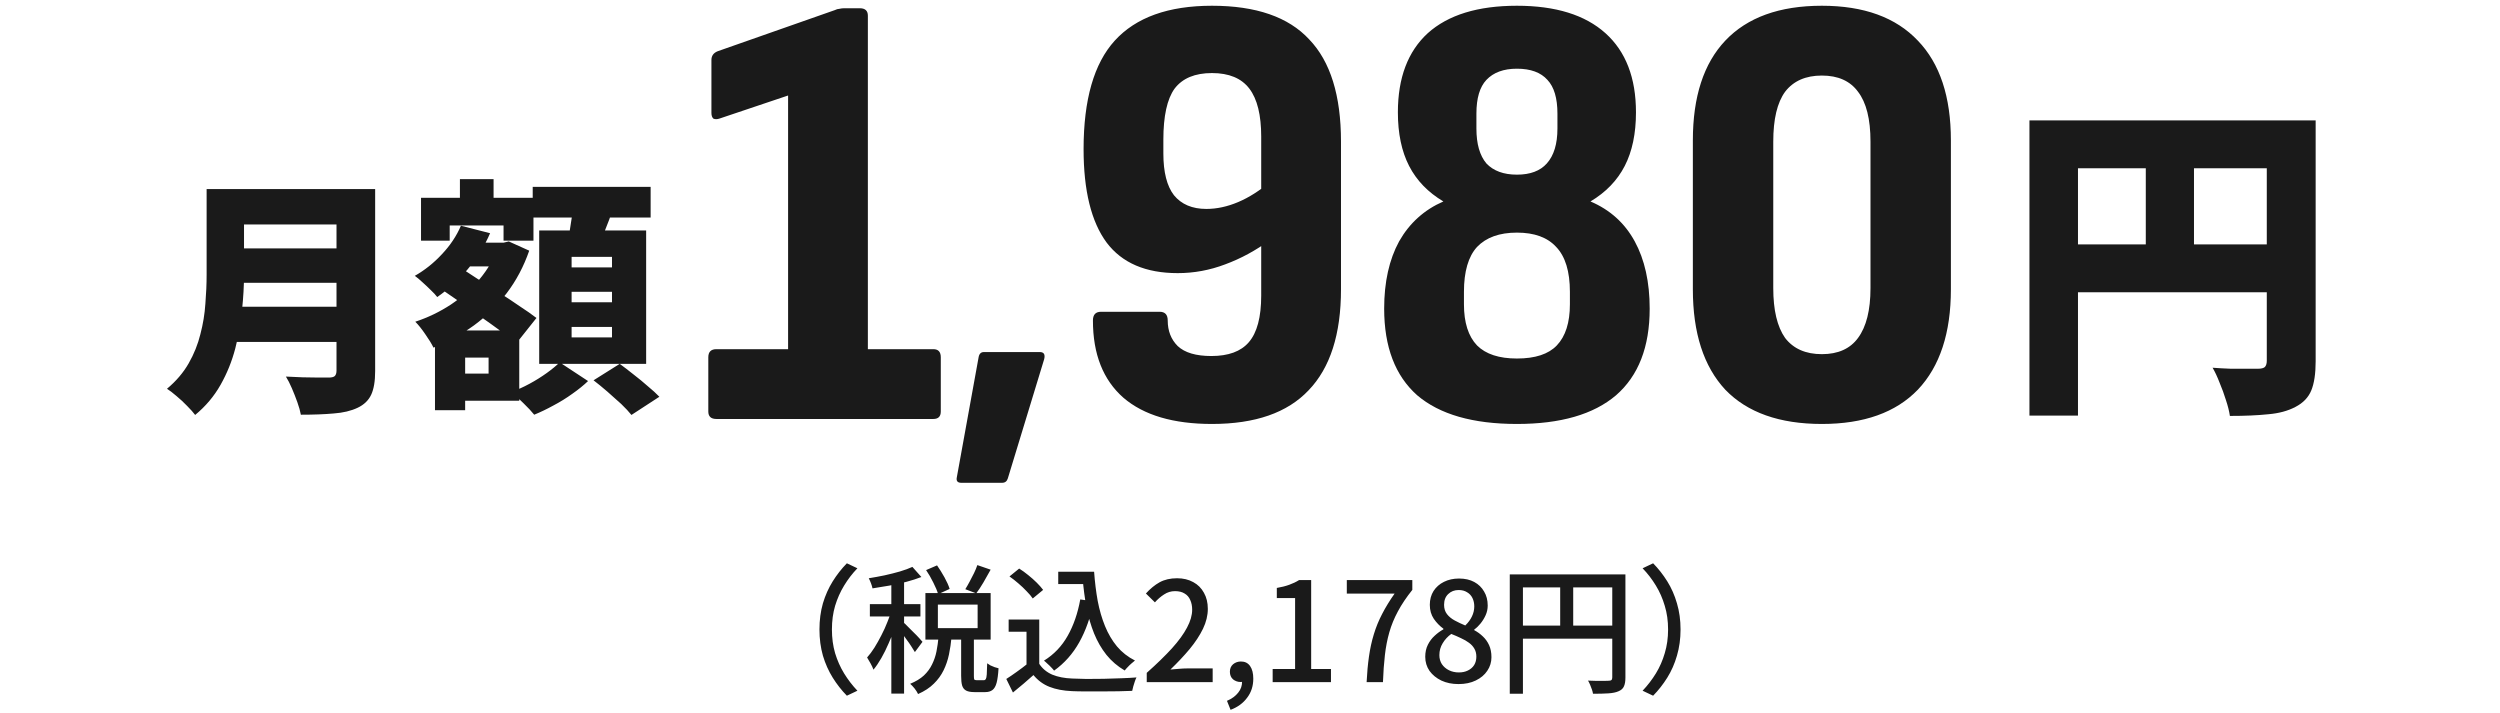 <svg width="361" height="103" viewBox="0 0 361 103" fill="none" xmlns="http://www.w3.org/2000/svg">
<path d="M33.544 27.304H51.076V32.416H33.544V27.304ZM33.58 35.872H51.256V40.84H33.58V35.872ZM33.436 44.296H50.968V49.372H33.436V44.296ZM29.836 27.304H35.236V39.688C35.236 41.248 35.14 42.94 34.948 44.764C34.78 46.588 34.456 48.436 33.976 50.308C33.496 52.156 32.788 53.908 31.852 55.564C30.916 57.22 29.692 58.672 28.18 59.92C27.916 59.56 27.532 59.128 27.028 58.624C26.548 58.12 26.032 57.64 25.48 57.184C24.952 56.728 24.496 56.38 24.112 56.14C25.432 55.036 26.476 53.812 27.244 52.468C28.012 51.124 28.576 49.72 28.936 48.256C29.32 46.792 29.56 45.328 29.656 43.864C29.776 42.4 29.836 40.996 29.836 39.652V27.304ZM48.592 27.304H54.172V53.584C54.172 55.048 53.98 56.188 53.596 57.004C53.212 57.82 52.564 58.444 51.652 58.876C50.692 59.332 49.54 59.608 48.196 59.704C46.876 59.824 45.292 59.884 43.444 59.884C43.348 59.356 43.18 58.756 42.94 58.084C42.7 57.412 42.436 56.74 42.148 56.068C41.86 55.396 41.572 54.832 41.284 54.376C42.052 54.424 42.856 54.46 43.696 54.484C44.56 54.508 45.328 54.52 46 54.52C46.696 54.52 47.188 54.52 47.476 54.52C47.884 54.52 48.172 54.448 48.34 54.304C48.508 54.136 48.592 53.872 48.592 53.512V27.304ZM65.548 35.044H72.712V38.464H65.548V35.044ZM66.412 25.864H71.272V31.876H66.412V25.864ZM65.116 47.716H74.98V57.868H65.116V53.944H70.552V51.64H65.116V47.716ZM60.796 28.564H77.032V34.756H72.712V32.56H64.936V34.756H60.796V28.564ZM62.812 47.716H67.168V59.236H62.812V47.716ZM71.884 35.044H72.712L73.468 34.864L76.42 36.196C75.628 38.476 74.548 40.516 73.18 42.316C71.812 44.116 70.228 45.676 68.428 46.996C66.628 48.292 64.684 49.36 62.596 50.2C62.332 49.648 61.936 49 61.408 48.256C60.904 47.512 60.424 46.912 59.968 46.456C61.792 45.856 63.508 45.028 65.116 43.972C66.724 42.892 68.116 41.656 69.292 40.264C70.468 38.848 71.332 37.336 71.884 35.728V35.044ZM66.556 32.596L70.768 33.676C69.952 35.572 68.86 37.324 67.492 38.932C66.124 40.516 64.672 41.836 63.136 42.892C62.92 42.604 62.608 42.268 62.2 41.884C61.816 41.5 61.408 41.116 60.976 40.732C60.568 40.348 60.208 40.048 59.896 39.832C61.336 39.016 62.644 37.972 63.82 36.7C65.02 35.428 65.932 34.06 66.556 32.596ZM63.388 41.524L66.088 38.392C66.928 38.944 67.864 39.556 68.896 40.228C69.952 40.876 71.008 41.548 72.064 42.244C73.12 42.916 74.116 43.576 75.052 44.224C76.012 44.848 76.816 45.412 77.464 45.916L74.548 49.588C73.948 49.06 73.192 48.46 72.28 47.788C71.368 47.116 70.396 46.42 69.364 45.7C68.332 44.956 67.3 44.224 66.268 43.504C65.236 42.784 64.276 42.124 63.388 41.524ZM76.924 26.98H93.952V31.408H76.924V26.98ZM82.54 42.136V43.648H88.372V42.136H82.54ZM82.54 47.212V48.724H88.372V47.212H82.54ZM82.54 37.096V38.608H88.372V37.096H82.54ZM77.86 33.28H93.304V52.54H77.86V33.28ZM82.828 29.428L88.552 30.076C88.168 31.204 87.76 32.296 87.328 33.352C86.896 34.408 86.512 35.32 86.176 36.088L81.856 35.296C82 34.72 82.132 34.096 82.252 33.424C82.372 32.728 82.48 32.032 82.576 31.336C82.696 30.64 82.78 30.004 82.828 29.428ZM80.812 52.324L84.916 55.024C84.292 55.624 83.536 56.236 82.648 56.86C81.784 57.484 80.872 58.048 79.912 58.552C78.952 59.08 78.028 59.524 77.14 59.884C76.756 59.404 76.24 58.852 75.592 58.228C74.968 57.604 74.38 57.064 73.828 56.608C74.692 56.296 75.568 55.9 76.456 55.42C77.344 54.94 78.172 54.424 78.94 53.872C79.708 53.32 80.332 52.804 80.812 52.324ZM85.708 54.916L89.488 52.54C90.112 52.996 90.784 53.512 91.504 54.088C92.224 54.64 92.908 55.204 93.556 55.78C94.228 56.332 94.78 56.836 95.212 57.292L91.18 59.92C90.82 59.464 90.328 58.936 89.704 58.336C89.08 57.76 88.408 57.16 87.688 56.536C86.992 55.936 86.332 55.396 85.708 54.916Z" fill="#1A1A1A"/>
<path d="M103.45 60.5C102.67 60.5 102.28 60.14 102.28 59.42V51.59C102.28 50.81 102.67 50.42 103.45 50.42H113.8V13.79L103.9 17.12C103.54 17.24 103.24 17.24 103 17.12C102.82 16.94 102.73 16.67 102.73 16.31V8.66C102.73 8.06 103.03 7.64 103.63 7.4L120.55 1.46C120.79 1.34 121 1.28 121.18 1.28C121.42 1.22 121.66 1.19 121.9 1.19H124.15C124.93 1.19 125.32 1.55 125.32 2.27V50.42H134.77C135.49 50.42 135.85 50.81 135.85 51.59V59.42C135.85 60.14 135.49 60.5 134.77 60.5H103.45ZM138.812 69.716C138.257 69.716 138.044 69.439 138.172 68.884L141.308 51.604C141.393 51.092 141.649 50.836 142.076 50.836H150.14C150.737 50.836 150.95 51.177 150.78 51.86L145.532 69.076C145.404 69.503 145.126 69.716 144.7 69.716H138.812ZM175.009 61.22C169.429 61.22 165.169 59.96 162.229 57.44C159.289 54.86 157.819 51.14 157.819 46.28C157.819 45.44 158.209 45.02 158.989 45.02H167.449C168.229 45.02 168.619 45.44 168.619 46.28C168.619 47.78 169.099 49.01 170.059 49.97C171.079 50.93 172.699 51.41 174.919 51.41C177.379 51.41 179.179 50.75 180.319 49.43C181.519 48.05 182.119 45.8 182.119 42.68V19.73C182.119 16.61 181.549 14.3 180.409 12.8C179.269 11.3 177.469 10.55 175.009 10.55C172.549 10.55 170.749 11.3 169.609 12.8C168.529 14.3 167.989 16.76 167.989 20.18V22.16C167.989 24.86 168.499 26.87 169.519 28.19C170.599 29.51 172.159 30.17 174.199 30.17C175.699 30.17 177.229 29.84 178.789 29.18C180.349 28.52 181.909 27.53 183.469 26.21L183.379 34.67C181.339 36.17 179.179 37.34 176.899 38.18C174.679 39.02 172.399 39.44 170.059 39.44C165.439 39.44 162.019 37.97 159.799 35.03C157.579 32.03 156.469 27.53 156.469 21.53C156.469 14.39 157.969 9.17 160.969 5.87C164.029 2.51 168.709 0.83 175.009 0.83C181.369 0.83 186.049 2.45 189.049 5.69C192.109 8.87 193.639 13.79 193.639 20.45V41.78C193.639 48.26 192.079 53.12 188.959 56.36C185.899 59.6 181.249 61.22 175.009 61.22ZM219.044 61.22C212.684 61.22 207.884 59.84 204.644 57.08C201.464 54.26 199.874 50.09 199.874 44.57C199.874 40.73 200.594 37.49 202.034 34.85C203.534 32.21 205.664 30.29 208.424 29.09C206.204 27.77 204.554 26.06 203.474 23.96C202.394 21.86 201.854 19.28 201.854 16.22C201.854 11.24 203.294 7.43 206.174 4.79C209.114 2.15 213.404 0.83 219.044 0.83C224.624 0.83 228.884 2.15 231.824 4.79C234.764 7.43 236.234 11.24 236.234 16.22C236.234 19.28 235.694 21.86 234.614 23.96C233.534 26.06 231.884 27.77 229.664 29.09C232.484 30.29 234.614 32.21 236.054 34.85C237.494 37.49 238.214 40.73 238.214 44.57C238.214 50.09 236.594 54.26 233.354 57.08C230.114 59.84 225.344 61.22 219.044 61.22ZM219.044 51.77C221.684 51.77 223.604 51.14 224.804 49.88C226.064 48.56 226.694 46.58 226.694 43.94V42.14C226.694 39.2 226.034 37.04 224.714 35.66C223.454 34.28 221.564 33.59 219.044 33.59C216.524 33.59 214.604 34.28 213.284 35.66C212.024 37.04 211.394 39.2 211.394 42.14V43.94C211.394 46.58 212.024 48.56 213.284 49.88C214.544 51.14 216.464 51.77 219.044 51.77ZM219.044 25.22C220.964 25.22 222.404 24.68 223.364 23.6C224.384 22.46 224.894 20.78 224.894 18.56V16.4C224.894 14.18 224.414 12.56 223.454 11.54C222.494 10.46 221.024 9.92 219.044 9.92C217.124 9.92 215.654 10.46 214.634 11.54C213.674 12.56 213.194 14.18 213.194 16.4V18.56C213.194 20.78 213.674 22.46 214.634 23.6C215.654 24.68 217.124 25.22 219.044 25.22ZM263.079 61.22C256.959 61.22 252.309 59.57 249.129 56.27C246.009 52.91 244.449 48.08 244.449 41.78V20.27C244.449 13.97 246.009 9.17 249.129 5.87C252.309 2.51 256.959 0.83 263.079 0.83C269.139 0.83 273.759 2.51 276.939 5.87C280.119 9.17 281.709 13.97 281.709 20.27V41.78C281.709 48.08 280.119 52.91 276.939 56.27C273.759 59.57 269.139 61.22 263.079 61.22ZM263.079 51.14C265.419 51.14 267.159 50.36 268.299 48.8C269.499 47.18 270.099 44.78 270.099 41.6V20.45C270.099 17.21 269.499 14.81 268.299 13.25C267.159 11.69 265.419 10.91 263.079 10.91C260.739 10.91 258.969 11.69 257.769 13.25C256.629 14.81 256.059 17.21 256.059 20.45V41.6C256.059 44.78 256.629 47.18 257.769 48.8C258.969 50.36 260.739 51.14 263.079 51.14Z" fill="#1A1A1A"/>
<path d="M293.052 17.388H330.732V24.3H300.06V60.012H293.052V17.388ZM327.324 17.388H334.38V52.188C334.38 53.948 334.172 55.34 333.756 56.364C333.34 57.388 332.572 58.188 331.452 58.764C330.364 59.34 329.052 59.692 327.516 59.82C325.98 59.98 324.14 60.06 321.996 60.06C321.9 59.388 321.708 58.62 321.42 57.756C321.164 56.924 320.86 56.092 320.508 55.26C320.188 54.428 319.852 53.708 319.5 53.1C320.332 53.164 321.196 53.212 322.092 53.244C322.988 53.244 323.804 53.244 324.54 53.244C325.276 53.244 325.788 53.244 326.076 53.244C326.524 53.244 326.844 53.164 327.036 53.004C327.228 52.812 327.324 52.508 327.324 52.092V17.388ZM296.844 35.292H330.78V42.204H296.844V35.292ZM309.852 21.228H316.812V38.748H309.852V21.228Z" fill="#1A1A1A"/>
<path d="M118.329 90.9C118.329 89.54 118.496 88.28 118.829 87.12C119.176 85.96 119.649 84.9 120.249 83.94C120.849 82.98 121.529 82.113 122.289 81.34L123.809 82.06C123.076 82.82 122.436 83.653 121.889 84.56C121.342 85.453 120.909 86.427 120.589 87.48C120.282 88.52 120.129 89.66 120.129 90.9C120.129 92.127 120.282 93.267 120.589 94.32C120.909 95.373 121.342 96.347 121.889 97.24C122.436 98.133 123.076 98.967 123.809 99.74L122.289 100.46C121.529 99.687 120.849 98.82 120.249 97.86C119.649 96.9 119.176 95.84 118.829 94.68C118.496 93.507 118.329 92.247 118.329 90.9ZM133.729 82.32L135.309 81.64C135.682 82.173 136.042 82.753 136.389 83.38C136.736 84.007 136.982 84.56 137.129 85.04L135.469 85.8C135.336 85.333 135.102 84.773 134.769 84.12C134.449 83.467 134.102 82.867 133.729 82.32ZM141.129 81.6L143.049 82.26C142.716 82.873 142.369 83.487 142.009 84.1C141.649 84.713 141.302 85.24 140.969 85.68L139.389 85.08C139.589 84.76 139.796 84.4 140.009 84C140.236 83.587 140.449 83.173 140.649 82.76C140.849 82.347 141.009 81.96 141.129 81.6ZM135.529 91.94H137.409C137.329 92.833 137.202 93.693 137.029 94.52C136.856 95.333 136.596 96.093 136.249 96.8C135.902 97.507 135.436 98.147 134.849 98.72C134.262 99.307 133.502 99.807 132.569 100.22C132.462 99.98 132.296 99.713 132.069 99.42C131.842 99.14 131.629 98.913 131.429 98.74C132.242 98.407 132.902 98.007 133.409 97.54C133.916 97.06 134.309 96.527 134.589 95.94C134.882 95.353 135.096 94.727 135.229 94.06C135.362 93.38 135.462 92.673 135.529 91.94ZM138.789 91.72H140.629V97.6C140.629 97.88 140.649 98.053 140.689 98.12C140.742 98.187 140.856 98.22 141.029 98.22C141.082 98.22 141.176 98.22 141.309 98.22C141.456 98.22 141.602 98.22 141.749 98.22C141.896 98.22 142.002 98.22 142.069 98.22C142.189 98.22 142.282 98.167 142.349 98.06C142.416 97.953 142.462 97.727 142.489 97.38C142.516 97.02 142.536 96.487 142.549 95.78C142.669 95.873 142.822 95.973 143.009 96.08C143.209 96.173 143.416 96.26 143.629 96.34C143.842 96.407 144.029 96.46 144.189 96.5C144.136 97.407 144.042 98.107 143.909 98.6C143.776 99.093 143.576 99.44 143.309 99.64C143.042 99.84 142.696 99.94 142.269 99.94C142.189 99.94 142.076 99.94 141.929 99.94C141.796 99.94 141.649 99.94 141.489 99.94C141.329 99.94 141.176 99.94 141.029 99.94C140.896 99.94 140.789 99.94 140.709 99.94C140.189 99.94 139.789 99.867 139.509 99.72C139.229 99.573 139.036 99.327 138.929 98.98C138.836 98.647 138.789 98.187 138.789 97.6V91.72ZM135.429 87.3V90.7H141.169V87.3H135.429ZM133.629 85.64H143.049V92.36H133.629V85.64ZM128.709 83.36H130.549V100.16H128.709V83.36ZM125.609 87.24H132.909V89.02H125.609V87.24ZM128.809 87.94L129.949 88.44C129.749 89.147 129.509 89.887 129.229 90.66C128.949 91.42 128.642 92.173 128.309 92.92C127.989 93.667 127.642 94.367 127.269 95.02C126.896 95.673 126.516 96.233 126.129 96.7C126.036 96.433 125.896 96.133 125.709 95.8C125.522 95.453 125.356 95.167 125.209 94.94C125.569 94.54 125.922 94.067 126.269 93.52C126.616 92.96 126.949 92.367 127.269 91.74C127.602 91.1 127.896 90.453 128.149 89.8C128.416 89.147 128.636 88.527 128.809 87.94ZM131.749 81.86L133.049 83.32C132.396 83.573 131.669 83.807 130.869 84.02C130.082 84.22 129.269 84.4 128.429 84.56C127.589 84.707 126.776 84.84 125.989 84.96C125.949 84.747 125.876 84.5 125.769 84.22C125.662 83.94 125.556 83.7 125.449 83.5C126.196 83.38 126.956 83.24 127.729 83.08C128.516 82.907 129.256 82.72 129.949 82.52C130.656 82.307 131.256 82.087 131.749 81.86ZM130.509 89.92C130.629 90.013 130.816 90.193 131.069 90.46C131.322 90.713 131.596 90.987 131.889 91.28C132.196 91.573 132.469 91.853 132.709 92.12C132.949 92.373 133.116 92.56 133.209 92.68L132.109 94.16C131.989 93.947 131.822 93.68 131.609 93.36C131.409 93.04 131.182 92.713 130.929 92.38C130.689 92.033 130.456 91.707 130.229 91.4C130.002 91.093 129.809 90.847 129.649 90.66L130.509 89.92ZM152.809 82.56H157.009V84.34H152.809V82.56ZM155.969 82.56H157.989C158.096 84.04 158.269 85.447 158.509 86.78C158.762 88.1 159.116 89.313 159.569 90.42C160.022 91.527 160.596 92.5 161.289 93.34C161.996 94.18 162.862 94.86 163.889 95.38C163.742 95.487 163.576 95.627 163.389 95.8C163.202 95.96 163.022 96.133 162.849 96.32C162.676 96.493 162.529 96.66 162.409 96.82C161.369 96.207 160.489 95.453 159.769 94.56C159.049 93.653 158.456 92.627 157.989 91.48C157.522 90.32 157.156 89.067 156.889 87.72C156.636 86.373 156.449 84.947 156.329 83.44H155.969V82.56ZM155.989 86.56L157.929 86.84C157.476 89.107 156.782 91.073 155.849 92.74C154.916 94.407 153.702 95.773 152.209 96.84C152.116 96.707 151.982 96.553 151.809 96.38C151.636 96.193 151.449 96.013 151.249 95.84C151.062 95.653 150.896 95.507 150.749 95.4C152.189 94.507 153.329 93.313 154.169 91.82C155.022 90.313 155.629 88.56 155.989 86.56ZM150.069 89.46V96.68H148.229V91.22H145.649V89.46H150.069ZM150.069 95.86C150.522 96.553 151.149 97.073 151.949 97.42C152.762 97.753 153.722 97.94 154.829 97.98C155.402 98.007 156.082 98.027 156.869 98.04C157.656 98.04 158.489 98.033 159.369 98.02C160.249 97.993 161.102 97.967 161.929 97.94C162.756 97.913 163.482 97.873 164.109 97.82C164.029 97.967 163.949 98.16 163.869 98.4C163.789 98.627 163.716 98.86 163.649 99.1C163.582 99.34 163.529 99.56 163.489 99.76C162.916 99.787 162.249 99.807 161.489 99.82C160.742 99.833 159.962 99.84 159.149 99.84C158.349 99.853 157.569 99.853 156.809 99.84C156.049 99.84 155.382 99.827 154.809 99.8C153.542 99.747 152.456 99.54 151.549 99.18C150.656 98.833 149.882 98.267 149.229 97.48C148.776 97.893 148.302 98.307 147.809 98.72C147.329 99.133 146.816 99.56 146.269 100L145.309 98.04C145.776 97.747 146.276 97.407 146.809 97.02C147.356 96.633 147.869 96.247 148.349 95.86H150.069ZM145.769 83.24L147.169 82.1C147.596 82.367 148.029 82.68 148.469 83.04C148.922 83.4 149.336 83.767 149.709 84.14C150.082 84.513 150.389 84.86 150.629 85.18L149.129 86.42C148.916 86.1 148.622 85.753 148.249 85.38C147.889 84.993 147.489 84.613 147.049 84.24C146.622 83.867 146.196 83.533 145.769 83.24ZM165.589 98.5V97.16C167.042 95.867 168.256 94.687 169.229 93.62C170.202 92.54 170.929 91.54 171.409 90.62C171.902 89.7 172.149 88.84 172.149 88.04C172.149 87.507 172.056 87.04 171.869 86.64C171.696 86.227 171.422 85.913 171.049 85.7C170.689 85.473 170.229 85.36 169.669 85.36C169.096 85.36 168.569 85.52 168.089 85.84C167.609 86.147 167.169 86.527 166.769 86.98L165.469 85.7C166.096 85.007 166.756 84.467 167.449 84.08C168.156 83.693 168.996 83.5 169.969 83.5C170.862 83.5 171.642 83.687 172.309 84.06C172.976 84.42 173.489 84.933 173.849 85.6C174.222 86.253 174.409 87.027 174.409 87.92C174.409 88.867 174.176 89.827 173.709 90.8C173.242 91.76 172.602 92.733 171.789 93.72C170.976 94.693 170.049 95.68 169.009 96.68C169.396 96.64 169.802 96.607 170.229 96.58C170.669 96.54 171.062 96.52 171.409 96.52H175.109V98.5H165.589ZM177.695 102.5L177.175 101.2C177.869 100.907 178.409 100.513 178.795 100.02C179.182 99.54 179.369 99 179.355 98.4L179.195 96.56L180.155 98.08C180.022 98.227 179.869 98.333 179.695 98.4C179.522 98.453 179.335 98.48 179.135 98.48C178.735 98.48 178.375 98.353 178.055 98.1C177.749 97.833 177.595 97.467 177.595 97C177.595 96.547 177.749 96.187 178.055 95.92C178.375 95.653 178.755 95.52 179.195 95.52C179.769 95.52 180.209 95.74 180.515 96.18C180.822 96.62 180.975 97.227 180.975 98C180.975 99.053 180.682 99.967 180.095 100.74C179.522 101.527 178.722 102.113 177.695 102.5ZM183.772 98.5V96.6H187.012V86.36H184.372V84.9C185.066 84.78 185.666 84.627 186.172 84.44C186.692 84.253 187.166 84.027 187.592 83.76H189.332V96.6H192.192V98.5H183.772ZM197.339 98.5C197.405 97.153 197.519 95.92 197.679 94.8C197.839 93.667 198.072 92.6 198.379 91.6C198.685 90.587 199.085 89.607 199.579 88.66C200.072 87.7 200.672 86.72 201.379 85.72H194.479V83.76H203.939V85.18C203.085 86.247 202.392 87.28 201.859 88.28C201.325 89.267 200.912 90.273 200.619 91.3C200.325 92.327 200.112 93.427 199.979 94.6C199.845 95.76 199.752 97.06 199.699 98.5H197.339ZM210.605 98.78C209.685 98.78 208.865 98.613 208.145 98.28C207.425 97.933 206.851 97.467 206.425 96.88C206.011 96.28 205.805 95.6 205.805 94.84C205.805 94.187 205.931 93.607 206.185 93.1C206.438 92.593 206.765 92.16 207.165 91.8C207.565 91.427 207.985 91.12 208.425 90.88V90.78C207.891 90.393 207.431 89.92 207.045 89.36C206.658 88.787 206.465 88.113 206.465 87.34C206.465 86.58 206.645 85.913 207.005 85.34C207.378 84.767 207.878 84.327 208.505 84.02C209.145 83.7 209.871 83.54 210.685 83.54C211.538 83.54 212.271 83.707 212.885 84.04C213.498 84.373 213.971 84.833 214.305 85.42C214.651 85.993 214.825 86.667 214.825 87.44C214.825 87.933 214.725 88.4 214.525 88.84C214.325 89.28 214.078 89.68 213.785 90.04C213.505 90.387 213.205 90.673 212.885 90.9V91C213.338 91.24 213.751 91.54 214.125 91.9C214.498 92.247 214.798 92.667 215.025 93.16C215.251 93.653 215.365 94.233 215.365 94.9C215.365 95.62 215.165 96.273 214.765 96.86C214.378 97.447 213.825 97.913 213.105 98.26C212.398 98.607 211.565 98.78 210.605 98.78ZM211.585 90.32C212.011 89.907 212.331 89.473 212.545 89.02C212.771 88.553 212.885 88.067 212.885 87.56C212.885 87.12 212.798 86.72 212.625 86.36C212.451 86 212.191 85.72 211.845 85.52C211.511 85.307 211.105 85.2 210.625 85.2C210.025 85.2 209.525 85.393 209.125 85.78C208.725 86.153 208.525 86.673 208.525 87.34C208.525 87.873 208.665 88.32 208.945 88.68C209.225 89.04 209.598 89.347 210.065 89.6C210.531 89.853 211.038 90.093 211.585 90.32ZM210.665 97.1C211.158 97.1 211.591 97.007 211.965 96.82C212.351 96.633 212.651 96.373 212.865 96.04C213.078 95.693 213.185 95.287 213.185 94.82C213.185 94.38 213.091 94 212.905 93.68C212.718 93.347 212.458 93.06 212.125 92.82C211.805 92.58 211.425 92.36 210.985 92.16C210.545 91.947 210.071 91.74 209.565 91.54C209.058 91.9 208.645 92.347 208.325 92.88C208.005 93.4 207.845 93.973 207.845 94.6C207.845 95.093 207.965 95.527 208.205 95.9C208.458 96.273 208.798 96.567 209.225 96.78C209.651 96.993 210.131 97.1 210.665 97.1ZM218.011 82.94H233.691V84.82H219.911V100.18H218.011V82.94ZM232.811 82.94H234.711V97.84C234.711 98.387 234.638 98.813 234.491 99.12C234.358 99.427 234.098 99.66 233.711 99.82C233.351 99.98 232.871 100.08 232.271 100.12C231.671 100.16 230.924 100.18 230.031 100.18C230.004 99.993 229.951 99.787 229.871 99.56C229.791 99.333 229.704 99.107 229.611 98.88C229.518 98.653 229.418 98.453 229.311 98.28C229.751 98.293 230.171 98.307 230.571 98.32C230.971 98.32 231.324 98.32 231.631 98.32C231.951 98.307 232.171 98.3 232.291 98.3C232.478 98.3 232.611 98.267 232.691 98.2C232.771 98.12 232.811 97.993 232.811 97.82V82.94ZM219.051 90.34H233.711V92.22H219.051V90.34ZM225.291 83.92H227.171V91.28H225.291V83.92ZM242.671 90.9C242.671 92.247 242.498 93.507 242.151 94.68C241.818 95.84 241.351 96.9 240.751 97.86C240.151 98.82 239.471 99.687 238.711 100.46L237.191 99.74C237.924 98.967 238.564 98.133 239.111 97.24C239.658 96.347 240.084 95.373 240.391 94.32C240.711 93.267 240.871 92.127 240.871 90.9C240.871 89.66 240.711 88.52 240.391 87.48C240.084 86.427 239.658 85.453 239.111 84.56C238.564 83.653 237.924 82.82 237.191 82.06L238.711 81.34C239.471 82.113 240.151 82.98 240.751 83.94C241.351 84.9 241.818 85.96 242.151 87.12C242.498 88.28 242.671 89.54 242.671 90.9Z" fill="#1A1A1A"/>
</svg>
